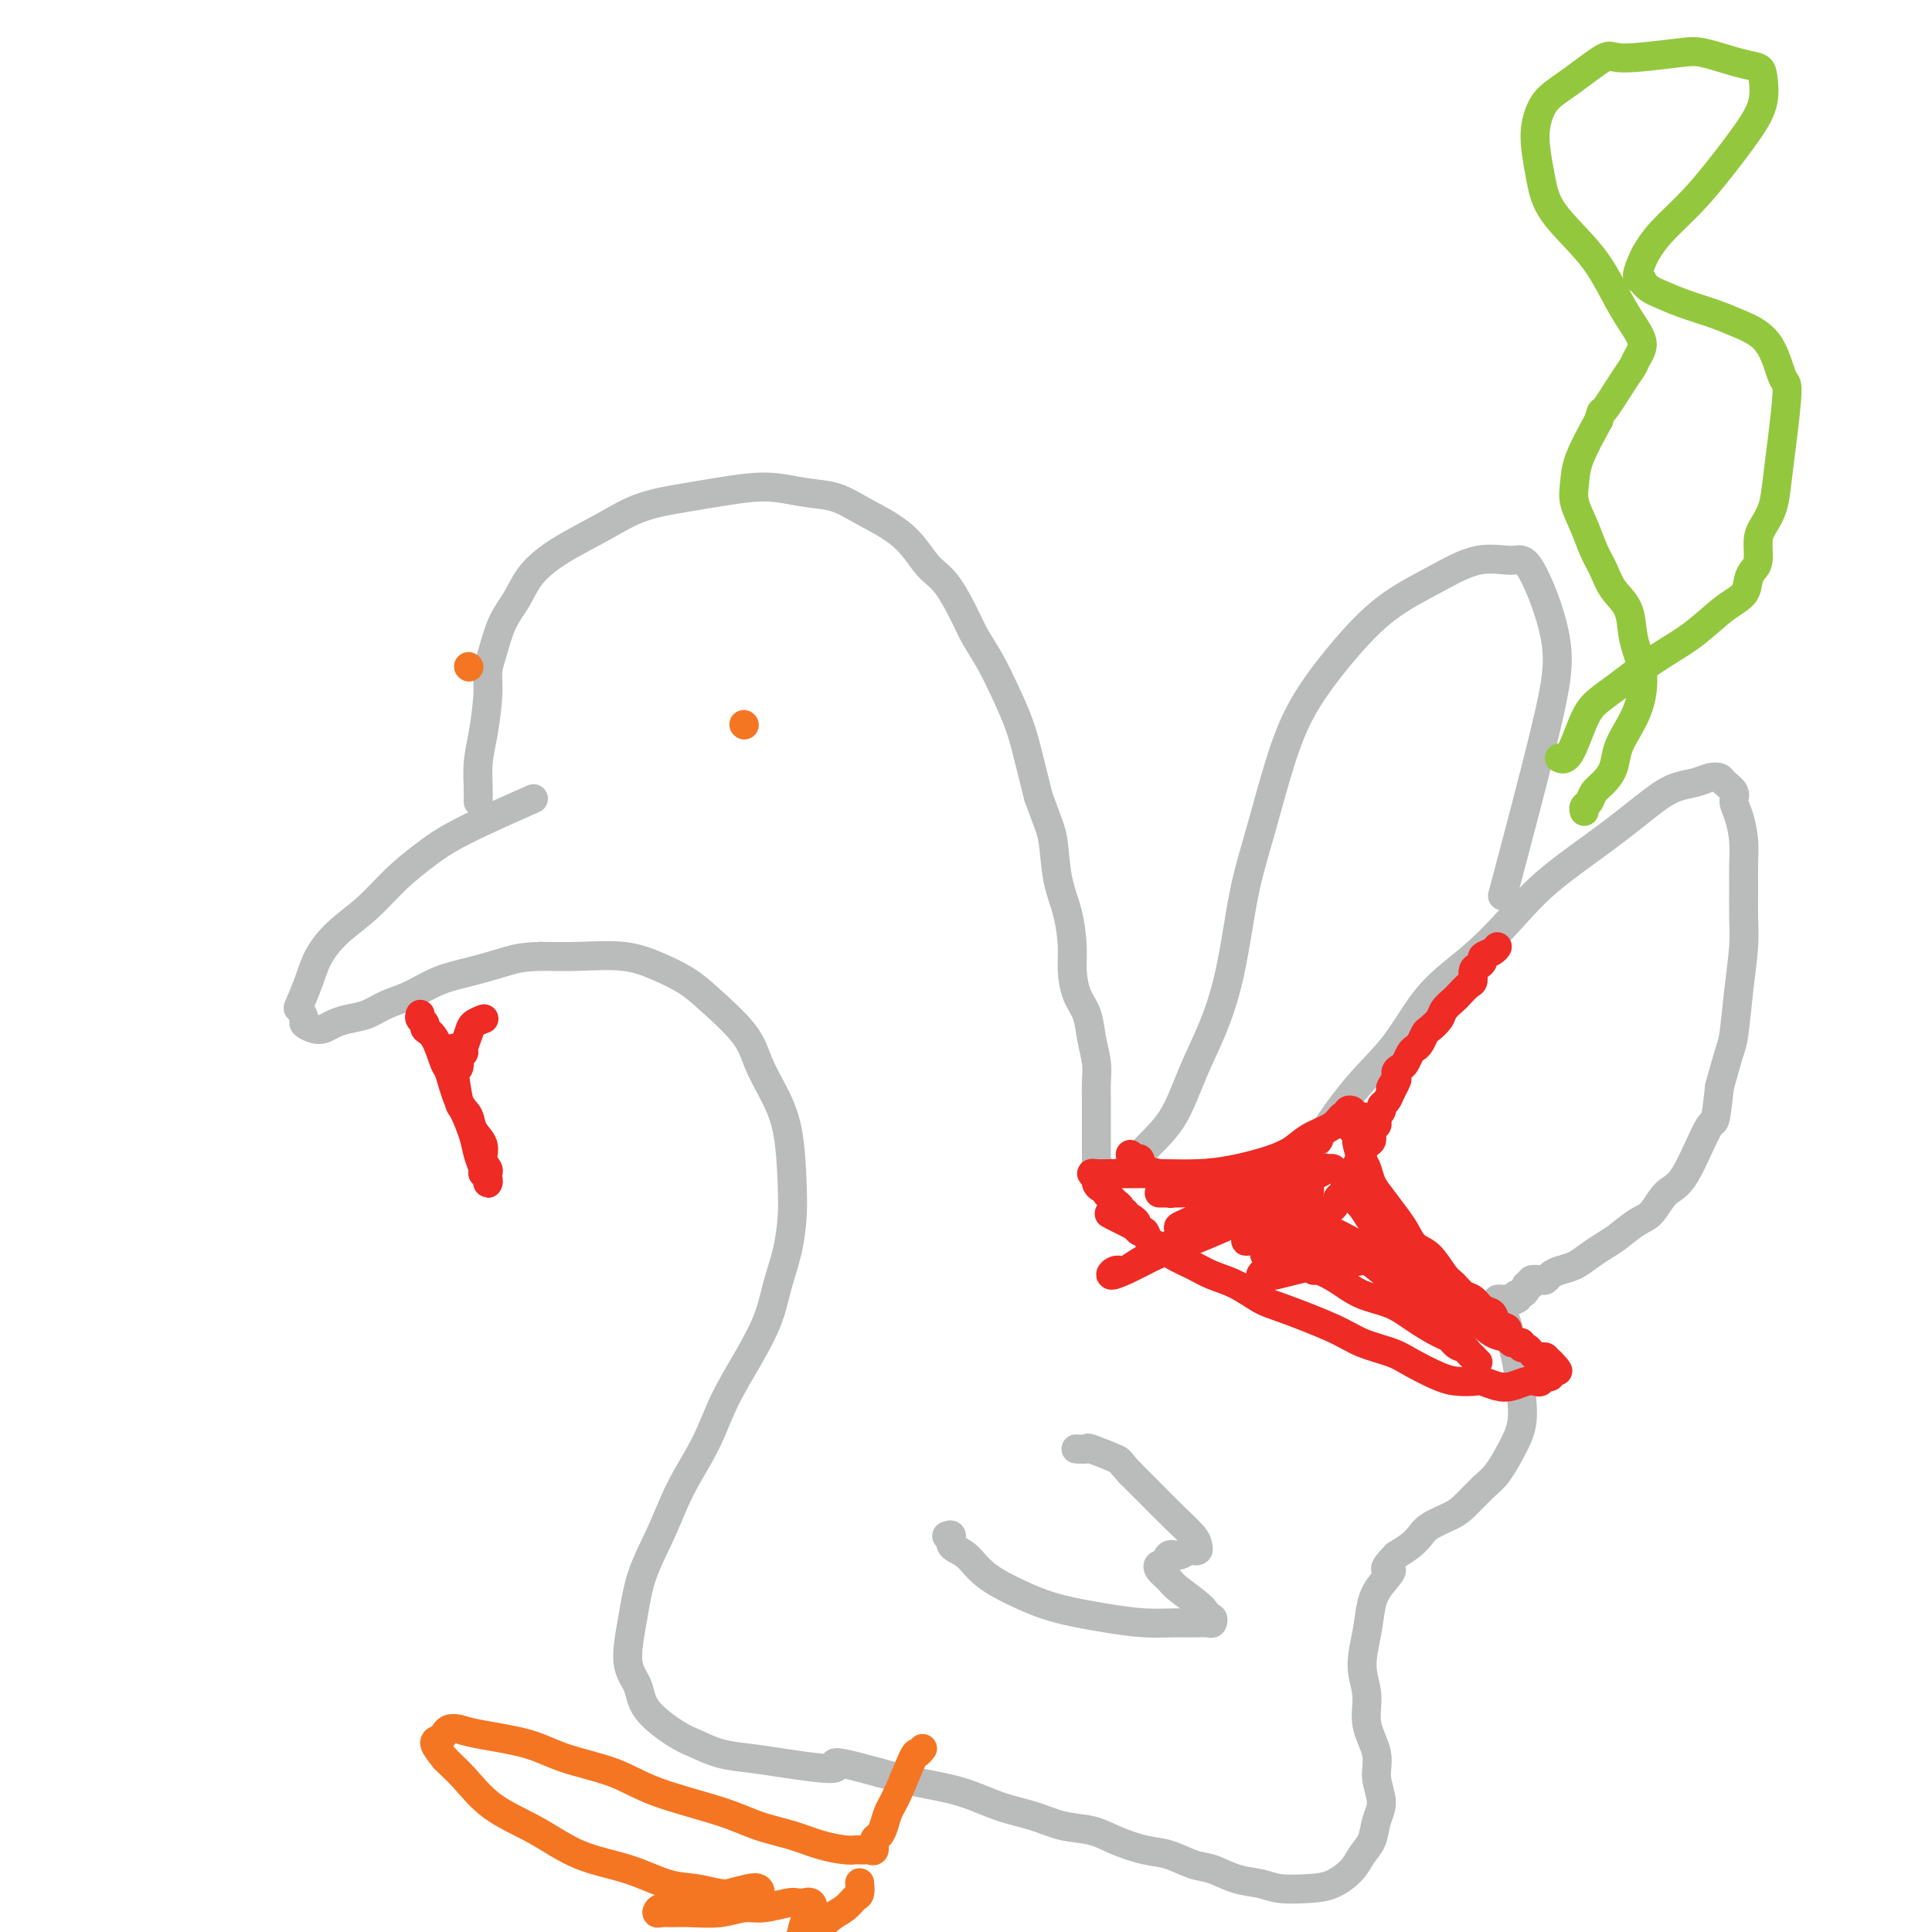 <svg viewBox='0 0 400 400' version='1.1' xmlns='http://www.w3.org/2000/svg' xmlns:xlink='http://www.w3.org/1999/xlink'><g fill='none' stroke='#BABBBB' stroke-width='6' stroke-linecap='round' stroke-linejoin='round'><path d='M99,166c-0.006,-0.314 -0.012,-0.628 0,-1c0.012,-0.372 0.041,-0.802 0,-2c-0.041,-1.198 -0.152,-3.165 0,-5c0.152,-1.835 0.568,-3.540 1,-6c0.432,-2.460 0.882,-5.675 1,-8c0.118,-2.325 -0.094,-3.758 0,-5c0.094,-1.242 0.496,-2.291 1,-4c0.504,-1.709 1.112,-4.077 2,-6c0.888,-1.923 2.057,-3.400 3,-5c0.943,-1.600 1.662,-3.321 3,-5c1.338,-1.679 3.296,-3.314 6,-5c2.704,-1.686 6.154,-3.422 9,-5c2.846,-1.578 5.088,-2.998 8,-4c2.912,-1.002 6.493,-1.586 9,-2c2.507,-0.414 3.940,-0.659 6,-1c2.060,-0.341 4.746,-0.777 7,-1c2.254,-0.223 4.076,-0.232 6,0c1.924,0.232 3.949,0.706 6,1c2.051,0.294 4.126,0.410 6,1c1.874,0.590 3.545,1.656 6,3c2.455,1.344 5.692,2.966 8,5c2.308,2.034 3.685,4.478 5,6c1.315,1.522 2.568,2.120 4,4c1.432,1.880 3.045,5.043 4,7c0.955,1.957 1.253,2.709 2,4c0.747,1.291 1.943,3.122 3,5c1.057,1.878 1.974,3.802 3,6c1.026,2.198 2.161,4.669 3,7c0.839,2.331 1.383,4.523 2,7c0.617,2.477 1.309,5.238 2,8'/><path d='M215,165c2.194,5.972 2.678,6.903 3,9c0.322,2.097 0.480,5.358 1,8c0.520,2.642 1.400,4.663 2,7c0.600,2.337 0.920,4.991 1,7c0.080,2.009 -0.080,3.373 0,5c0.080,1.627 0.400,3.516 1,5c0.600,1.484 1.481,2.563 2,4c0.519,1.437 0.675,3.232 1,5c0.325,1.768 0.819,3.509 1,5c0.181,1.491 0.048,2.732 0,4c-0.048,1.268 -0.013,2.563 0,4c0.013,1.437 0.003,3.015 0,4c-0.003,0.985 -0.001,1.377 0,2c0.001,0.623 0.000,1.476 0,2c-0.000,0.524 0.000,0.717 0,1c-0.000,0.283 -0.001,0.654 0,1c0.001,0.346 0.003,0.667 0,1c-0.003,0.333 -0.011,0.677 0,1c0.011,0.323 0.041,0.625 0,1c-0.041,0.375 -0.155,0.821 0,1c0.155,0.179 0.577,0.089 1,0'/><path d='M228,242c0.065,3.631 -0.272,1.707 0,1c0.272,-0.707 1.153,-0.198 2,0c0.847,0.198 1.661,0.086 3,-1c1.339,-1.086 3.202,-3.147 5,-5c1.798,-1.853 3.532,-3.498 5,-6c1.468,-2.502 2.672,-5.859 4,-9c1.328,-3.141 2.781,-6.065 4,-9c1.219,-2.935 2.205,-5.880 3,-9c0.795,-3.120 1.399,-6.416 2,-10c0.601,-3.584 1.200,-7.456 2,-11c0.800,-3.544 1.802,-6.761 3,-11c1.198,-4.239 2.593,-9.501 4,-14c1.407,-4.499 2.828,-8.236 5,-12c2.172,-3.764 5.096,-7.554 8,-11c2.904,-3.446 5.790,-6.549 9,-9c3.210,-2.451 6.746,-4.251 10,-6c3.254,-1.749 6.228,-3.448 9,-4c2.772,-0.552 5.344,0.043 7,0c1.656,-0.043 2.397,-0.724 4,2c1.603,2.724 4.069,8.854 5,14c0.931,5.146 0.328,9.309 -2,19c-2.328,9.691 -6.379,24.912 -8,31c-1.621,6.088 -0.810,3.044 0,0'/><path d='M268,247c-0.042,-0.757 -0.085,-1.513 0,-2c0.085,-0.487 0.297,-0.704 1,-2c0.703,-1.296 1.897,-3.670 4,-7c2.103,-3.330 5.117,-7.617 8,-11c2.883,-3.383 5.636,-5.864 8,-9c2.364,-3.136 4.337,-6.927 7,-10c2.663,-3.073 6.014,-5.428 9,-8c2.986,-2.572 5.607,-5.361 8,-8c2.393,-2.639 4.559,-5.127 8,-8c3.441,-2.873 8.157,-6.133 12,-9c3.843,-2.867 6.812,-5.343 9,-7c2.188,-1.657 3.593,-2.494 5,-3c1.407,-0.506 2.816,-0.679 4,-1c1.184,-0.321 2.145,-0.788 3,-1c0.855,-0.212 1.605,-0.169 2,0c0.395,0.169 0.435,0.463 1,1c0.565,0.537 1.654,1.318 2,2c0.346,0.682 -0.051,1.265 0,2c0.051,0.735 0.549,1.623 1,3c0.451,1.377 0.854,3.242 1,5c0.146,1.758 0.036,3.407 0,5c-0.036,1.593 0.001,3.130 0,5c-0.001,1.870 -0.041,4.072 0,6c0.041,1.928 0.163,3.580 0,6c-0.163,2.420 -0.611,5.607 -1,9c-0.389,3.393 -0.720,6.990 -1,9c-0.280,2.010 -0.509,2.431 -1,4c-0.491,1.569 -1.246,4.284 -2,7'/><path d='M356,225c-0.977,9.144 -0.921,6.504 -2,8c-1.079,1.496 -3.293,7.129 -5,10c-1.707,2.871 -2.907,2.982 -4,4c-1.093,1.018 -2.077,2.944 -3,4c-0.923,1.056 -1.783,1.242 -3,2c-1.217,0.758 -2.791,2.087 -4,3c-1.209,0.913 -2.054,1.410 -3,2c-0.946,0.590 -1.994,1.272 -3,2c-1.006,0.728 -1.970,1.502 -3,2c-1.030,0.498 -2.126,0.721 -3,1c-0.874,0.279 -1.525,0.615 -2,1c-0.475,0.385 -0.772,0.820 -1,1c-0.228,0.180 -0.386,0.103 -1,0c-0.614,-0.103 -1.684,-0.234 -2,0c-0.316,0.234 0.123,0.833 0,1c-0.123,0.167 -0.806,-0.100 -1,0c-0.194,0.100 0.102,0.565 0,1c-0.102,0.435 -0.600,0.838 -1,1c-0.400,0.162 -0.700,0.081 -1,0'/><path d='M314,268c-4.284,2.856 -0.994,1.497 0,1c0.994,-0.497 -0.309,-0.131 -1,0c-0.691,0.131 -0.771,0.027 -1,0c-0.229,-0.027 -0.608,0.021 -1,0c-0.392,-0.021 -0.795,-0.112 -1,0c-0.205,0.112 -0.210,0.428 0,1c0.210,0.572 0.634,1.400 1,2c0.366,0.600 0.674,0.971 1,2c0.326,1.029 0.671,2.717 1,4c0.329,1.283 0.643,2.161 1,4c0.357,1.839 0.757,4.640 1,7c0.243,2.360 0.329,4.278 0,6c-0.329,1.722 -1.073,3.248 -2,5c-0.927,1.752 -2.038,3.729 -3,5c-0.962,1.271 -1.777,1.835 -3,3c-1.223,1.165 -2.855,2.931 -4,4c-1.145,1.069 -1.804,1.441 -3,2c-1.196,0.559 -2.929,1.304 -4,2c-1.071,0.696 -1.481,1.341 -2,2c-0.519,0.659 -1.148,1.331 -2,2c-0.852,0.669 -1.926,1.334 -3,2'/><path d='M289,322c-3.848,3.946 -1.467,2.812 -1,3c0.467,0.188 -0.981,1.696 -2,3c-1.019,1.304 -1.610,2.402 -2,4c-0.390,1.598 -0.580,3.697 -1,6c-0.420,2.303 -1.070,4.810 -1,7c0.070,2.190 0.861,4.063 1,6c0.139,1.937 -0.372,3.939 0,6c0.372,2.061 1.628,4.183 2,6c0.372,1.817 -0.141,3.329 0,5c0.141,1.671 0.937,3.500 1,5c0.063,1.500 -0.607,2.671 -1,4c-0.393,1.329 -0.507,2.815 -1,4c-0.493,1.185 -1.363,2.070 -2,3c-0.637,0.930 -1.040,1.906 -2,3c-0.960,1.094 -2.478,2.305 -4,3c-1.522,0.695 -3.047,0.873 -5,1c-1.953,0.127 -4.334,0.204 -6,0c-1.666,-0.204 -2.615,-0.689 -4,-1c-1.385,-0.311 -3.204,-0.450 -5,-1c-1.796,-0.550 -3.568,-1.512 -5,-2c-1.432,-0.488 -2.523,-0.502 -4,-1c-1.477,-0.498 -3.338,-1.480 -5,-2c-1.662,-0.520 -3.124,-0.576 -5,-1c-1.876,-0.424 -4.165,-1.215 -6,-2c-1.835,-0.785 -3.215,-1.565 -5,-2c-1.785,-0.435 -3.977,-0.525 -6,-1c-2.023,-0.475 -3.879,-1.334 -6,-2c-2.121,-0.666 -4.507,-1.137 -7,-2c-2.493,-0.863 -5.094,-2.117 -8,-3c-2.906,-0.883 -6.116,-1.395 -9,-2c-2.884,-0.605 -5.442,-1.302 -8,-2'/><path d='M182,367c-12.911,-3.583 -8.190,-1.541 -9,-1c-0.810,0.541 -7.151,-0.419 -11,-1c-3.849,-0.581 -5.206,-0.783 -7,-1c-1.794,-0.217 -4.023,-0.448 -6,-1c-1.977,-0.552 -3.701,-1.424 -5,-2c-1.299,-0.576 -2.174,-0.857 -4,-2c-1.826,-1.143 -4.604,-3.149 -6,-5c-1.396,-1.851 -1.409,-3.549 -2,-5c-0.591,-1.451 -1.759,-2.657 -2,-5c-0.241,-2.343 0.445,-5.824 1,-9c0.555,-3.176 0.979,-6.047 2,-9c1.021,-2.953 2.639,-5.988 4,-9c1.361,-3.012 2.466,-6.001 4,-9c1.534,-2.999 3.499,-6.008 5,-9c1.501,-2.992 2.538,-5.967 4,-9c1.462,-3.033 3.348,-6.123 5,-9c1.652,-2.877 3.070,-5.541 4,-8c0.930,-2.459 1.372,-4.714 2,-7c0.628,-2.286 1.442,-4.602 2,-7c0.558,-2.398 0.861,-4.878 1,-7c0.139,-2.122 0.113,-3.888 0,-7c-0.113,-3.112 -0.312,-7.571 -1,-11c-0.688,-3.429 -1.865,-5.828 -3,-8c-1.135,-2.172 -2.227,-4.118 -3,-6c-0.773,-1.882 -1.228,-3.699 -3,-6c-1.772,-2.301 -4.863,-5.086 -7,-7c-2.137,-1.914 -3.321,-2.958 -5,-4c-1.679,-1.042 -3.852,-2.084 -6,-3c-2.148,-0.916 -4.271,-1.708 -7,-2c-2.729,-0.292 -6.066,-0.083 -9,0c-2.934,0.083 -5.467,0.042 -8,0'/><path d='M112,198c-3.883,0.126 -5.091,0.442 -7,1c-1.909,0.558 -4.520,1.358 -7,2c-2.480,0.642 -4.831,1.128 -7,2c-2.169,0.872 -4.156,2.131 -6,3c-1.844,0.869 -3.544,1.347 -5,2c-1.456,0.653 -2.669,1.482 -4,2c-1.331,0.518 -2.781,0.724 -4,1c-1.219,0.276 -2.206,0.622 -3,1c-0.794,0.378 -1.393,0.787 -2,1c-0.607,0.213 -1.222,0.229 -2,0c-0.778,-0.229 -1.719,-0.703 -2,-1c-0.281,-0.297 0.097,-0.416 0,-1c-0.097,-0.584 -0.671,-1.632 -1,-2c-0.329,-0.368 -0.414,-0.056 0,-1c0.414,-0.944 1.326,-3.143 2,-5c0.674,-1.857 1.109,-3.371 2,-5c0.891,-1.629 2.238,-3.374 4,-5c1.762,-1.626 3.938,-3.134 6,-5c2.062,-1.866 4.008,-4.091 6,-6c1.992,-1.909 4.029,-3.501 6,-5c1.971,-1.499 3.877,-2.903 8,-5c4.123,-2.097 10.464,-4.885 13,-6c2.536,-1.115 1.268,-0.558 0,0'/></g>
<g fill='none' stroke='#EE2B24' stroke-width='6' stroke-linecap='round' stroke-linejoin='round'><path d='M94,217c0.000,0.000 0.100,0.100 0.1,0.1'/><path d='M87,210c-0.126,0.334 -0.251,0.668 0,1c0.251,0.332 0.879,0.662 1,1c0.121,0.338 -0.263,0.685 0,1c0.263,0.315 1.174,0.597 2,2c0.826,1.403 1.568,3.926 2,5c0.432,1.074 0.554,0.699 1,2c0.446,1.301 1.215,4.277 2,6c0.785,1.723 1.587,2.191 2,3c0.413,0.809 0.436,1.957 1,3c0.564,1.043 1.668,1.981 2,3c0.332,1.019 -0.107,2.120 0,3c0.107,0.880 0.762,1.539 1,2c0.238,0.461 0.060,0.723 0,1c-0.060,0.277 -0.001,0.570 0,1c0.001,0.430 -0.056,0.996 0,1c0.056,0.004 0.223,-0.555 0,-1c-0.223,-0.445 -0.837,-0.774 -1,-1c-0.163,-0.226 0.125,-0.347 0,-1c-0.125,-0.653 -0.663,-1.838 -1,-3c-0.337,-1.162 -0.472,-2.301 -1,-4c-0.528,-1.699 -1.450,-3.957 -2,-5c-0.550,-1.043 -0.729,-0.869 -1,-2c-0.271,-1.131 -0.636,-3.565 -1,-6'/><path d='M94,222c-1.087,-3.336 -0.305,-1.177 0,-1c0.305,0.177 0.135,-1.630 0,-2c-0.135,-0.370 -0.233,0.697 0,1c0.233,0.303 0.799,-0.157 1,0c0.201,0.157 0.039,0.931 0,1c-0.039,0.069 0.045,-0.565 0,-1c-0.045,-0.435 -0.221,-0.669 0,-1c0.221,-0.331 0.837,-0.758 1,-1c0.163,-0.242 -0.128,-0.300 0,-1c0.128,-0.700 0.673,-2.043 1,-3c0.327,-0.957 0.434,-1.527 1,-2c0.566,-0.473 1.590,-0.849 2,-1c0.410,-0.151 0.205,-0.075 0,0'/></g>
<g fill='none' stroke='#F47623' stroke-width='6' stroke-linecap='round' stroke-linejoin='round'><path d='M191,362c-0.386,0.495 -0.772,0.989 -1,1c-0.228,0.011 -0.298,-0.463 -1,1c-0.702,1.463 -2.034,4.863 -3,7c-0.966,2.137 -1.564,3.011 -2,4c-0.436,0.989 -0.708,2.093 -1,3c-0.292,0.907 -0.603,1.616 -1,2c-0.397,0.384 -0.880,0.443 -1,1c-0.120,0.557 0.123,1.613 0,2c-0.123,0.387 -0.611,0.104 -1,0c-0.389,-0.104 -0.679,-0.030 -1,0c-0.321,0.030 -0.674,0.016 -1,0c-0.326,-0.016 -0.627,-0.034 -1,0c-0.373,0.034 -0.819,0.120 -2,0c-1.181,-0.120 -3.097,-0.446 -5,-1c-1.903,-0.554 -3.792,-1.334 -6,-2c-2.208,-0.666 -4.735,-1.217 -7,-2c-2.265,-0.783 -4.266,-1.799 -8,-3c-3.734,-1.201 -9.199,-2.587 -13,-4c-3.801,-1.413 -5.938,-2.851 -9,-4c-3.062,-1.149 -7.048,-2.007 -10,-3c-2.952,-0.993 -4.871,-2.120 -8,-3c-3.129,-0.880 -7.468,-1.515 -10,-2c-2.532,-0.485 -3.258,-0.822 -4,-1c-0.742,-0.178 -1.500,-0.197 -2,0c-0.500,0.197 -0.742,0.609 -1,1c-0.258,0.391 -0.531,0.759 -1,1c-0.469,0.241 -1.134,0.355 -1,1c0.134,0.645 1.067,1.823 2,3'/><path d='M92,364c0.968,1.068 2.388,2.238 4,4c1.612,1.762 3.416,4.115 6,6c2.584,1.885 5.947,3.303 9,5c3.053,1.697 5.797,3.674 9,5c3.203,1.326 6.864,2.002 10,3c3.136,0.998 5.745,2.320 8,3c2.255,0.680 4.156,0.719 6,1c1.844,0.281 3.630,0.804 5,1c1.370,0.196 2.324,0.066 3,0c0.676,-0.066 1.073,-0.067 2,0c0.927,0.067 2.384,0.203 3,0c0.616,-0.203 0.391,-0.745 0,-1c-0.391,-0.255 -0.947,-0.222 -2,0c-1.053,0.222 -2.604,0.633 -4,1c-1.396,0.367 -2.638,0.691 -4,1c-1.362,0.309 -2.846,0.605 -4,1c-1.154,0.395 -1.979,0.891 -3,1c-1.021,0.109 -2.239,-0.167 -3,0c-0.761,0.167 -1.065,0.778 -1,1c0.065,0.222 0.499,0.055 1,0c0.501,-0.055 1.069,0.000 2,0c0.931,-0.000 2.224,-0.056 4,0c1.776,0.056 4.034,0.225 6,0c1.966,-0.225 3.640,-0.844 5,-1c1.360,-0.156 2.405,0.150 4,0c1.595,-0.150 3.742,-0.757 5,-1c1.258,-0.243 1.629,-0.121 2,0'/><path d='M165,394c4.727,-0.123 2.545,0.069 2,0c-0.545,-0.069 0.549,-0.398 1,0c0.451,0.398 0.260,1.522 0,2c-0.260,0.478 -0.588,0.310 -1,1c-0.412,0.690 -0.907,2.239 -1,3c-0.093,0.761 0.215,0.735 0,1c-0.215,0.265 -0.953,0.821 -1,1c-0.047,0.179 0.596,-0.021 1,0c0.404,0.021 0.570,0.261 1,0c0.430,-0.261 1.124,-1.024 2,-2c0.876,-0.976 1.933,-2.164 3,-3c1.067,-0.836 2.142,-1.321 3,-2c0.858,-0.679 1.498,-1.553 2,-2c0.502,-0.447 0.866,-0.466 1,-1c0.134,-0.534 0.038,-1.581 0,-2c-0.038,-0.419 -0.019,-0.209 0,0'/><path d='M154,150c0.000,0.000 0.100,0.100 0.1,0.1'/><path d='M97,138c0.000,0.000 0.100,0.100 0.1,0.1'/></g>
<g fill='none' stroke='#93C83E' stroke-width='6' stroke-linecap='round' stroke-linejoin='round'><path d='M328,168c-0.095,-0.359 -0.190,-0.717 0,-1c0.190,-0.283 0.666,-0.490 1,-1c0.334,-0.510 0.526,-1.322 1,-2c0.474,-0.678 1.230,-1.223 2,-2c0.770,-0.777 1.555,-1.786 2,-3c0.445,-1.214 0.551,-2.635 1,-4c0.449,-1.365 1.242,-2.675 2,-4c0.758,-1.325 1.482,-2.663 2,-4c0.518,-1.337 0.831,-2.671 1,-4c0.169,-1.329 0.193,-2.651 0,-4c-0.193,-1.349 -0.604,-2.724 -1,-4c-0.396,-1.276 -0.778,-2.455 -1,-4c-0.222,-1.545 -0.286,-3.458 -1,-5c-0.714,-1.542 -2.080,-2.712 -3,-4c-0.920,-1.288 -1.396,-2.693 -2,-4c-0.604,-1.307 -1.338,-2.517 -2,-4c-0.662,-1.483 -1.252,-3.240 -2,-5c-0.748,-1.760 -1.654,-3.523 -2,-5c-0.346,-1.477 -0.132,-2.667 0,-4c0.132,-1.333 0.180,-2.809 1,-5c0.820,-2.191 2.410,-5.095 4,-8'/><path d='M331,87c0.787,-2.761 0.255,-1.165 1,-2c0.745,-0.835 2.769,-4.102 4,-6c1.231,-1.898 1.670,-2.427 2,-3c0.330,-0.573 0.550,-1.191 1,-2c0.450,-0.809 1.129,-1.810 1,-3c-0.129,-1.190 -1.067,-2.568 -2,-4c-0.933,-1.432 -1.860,-2.919 -3,-5c-1.140,-2.081 -2.491,-4.755 -4,-7c-1.509,-2.245 -3.176,-4.062 -5,-6c-1.824,-1.938 -3.805,-3.996 -5,-6c-1.195,-2.004 -1.604,-3.955 -2,-6c-0.396,-2.045 -0.778,-4.185 -1,-6c-0.222,-1.815 -0.282,-3.305 0,-5c0.282,-1.695 0.908,-3.596 2,-5c1.092,-1.404 2.652,-2.311 5,-4c2.348,-1.689 5.485,-4.158 7,-5c1.515,-0.842 1.407,-0.055 4,0c2.593,0.055 7.885,-0.623 11,-1c3.115,-0.377 4.052,-0.454 6,0c1.948,0.454 4.908,1.441 7,2c2.092,0.559 3.317,0.692 4,1c0.683,0.308 0.825,0.790 1,2c0.175,1.210 0.385,3.148 0,5c-0.385,1.852 -1.364,3.616 -3,6c-1.636,2.384 -3.929,5.386 -6,8c-2.071,2.614 -3.918,4.840 -6,7c-2.082,2.160 -4.398,4.253 -6,6c-1.602,1.747 -2.491,3.149 -3,4c-0.509,0.851 -0.637,1.152 -1,2c-0.363,0.848 -0.961,2.242 -1,3c-0.039,0.758 0.480,0.879 1,1'/><path d='M340,58c0.530,1.513 2.354,2.294 4,3c1.646,0.706 3.113,1.335 5,2c1.887,0.665 4.195,1.365 6,2c1.805,0.635 3.108,1.206 5,2c1.892,0.794 4.374,1.810 6,4c1.626,2.190 2.395,5.555 3,7c0.605,1.445 1.045,0.971 1,3c-0.045,2.029 -0.576,6.562 -1,10c-0.424,3.438 -0.740,5.782 -1,8c-0.260,2.218 -0.465,4.310 -1,6c-0.535,1.690 -1.401,2.980 -2,4c-0.599,1.020 -0.932,1.771 -1,3c-0.068,1.229 0.129,2.935 0,4c-0.129,1.065 -0.585,1.488 -1,2c-0.415,0.512 -0.790,1.112 -1,2c-0.210,0.888 -0.254,2.065 -1,3c-0.746,0.935 -2.194,1.629 -4,3c-1.806,1.371 -3.971,3.420 -6,5c-2.029,1.580 -3.922,2.691 -6,4c-2.078,1.309 -4.342,2.817 -6,4c-1.658,1.183 -2.711,2.040 -4,3c-1.289,0.960 -2.815,2.022 -4,3c-1.185,0.978 -2.029,1.870 -3,4c-0.971,2.130 -2.069,5.496 -3,7c-0.931,1.504 -1.695,1.144 -2,1c-0.305,-0.144 -0.153,-0.072 0,0'/></g>
<g fill='none' stroke='#BABBBB' stroke-width='6' stroke-linecap='round' stroke-linejoin='round'><path d='M196,318c0.493,-0.191 0.986,-0.382 1,0c0.014,0.382 -0.451,1.338 0,2c0.451,0.662 1.819,1.031 3,2c1.181,0.969 2.176,2.536 4,4c1.824,1.464 4.476,2.823 7,4c2.524,1.177 4.919,2.172 8,3c3.081,0.828 6.846,1.490 10,2c3.154,0.510 5.696,0.870 8,1c2.304,0.130 4.370,0.031 6,0c1.630,-0.031 2.825,0.007 4,0c1.175,-0.007 2.330,-0.058 3,0c0.670,0.058 0.856,0.226 1,0c0.144,-0.226 0.247,-0.847 0,-1c-0.247,-0.153 -0.844,0.163 -1,0c-0.156,-0.163 0.129,-0.804 -1,-2c-1.129,-1.196 -3.672,-2.945 -5,-4c-1.328,-1.055 -1.439,-1.415 -2,-2c-0.561,-0.585 -1.570,-1.396 -2,-2c-0.430,-0.604 -0.280,-1.003 0,-1c0.280,0.003 0.691,0.407 1,0c0.309,-0.407 0.517,-1.625 1,-2c0.483,-0.375 1.240,0.093 2,0c0.760,-0.093 1.523,-0.748 2,-1c0.477,-0.252 0.667,-0.103 1,0c0.333,0.103 0.809,0.159 1,0c0.191,-0.159 0.095,-0.534 0,-1c-0.095,-0.466 -0.190,-1.022 -1,-2c-0.810,-0.978 -2.333,-2.379 -4,-4c-1.667,-1.621 -3.476,-3.463 -5,-5c-1.524,-1.537 -2.762,-2.768 -4,-4'/><path d='M234,305c-2.395,-2.569 -1.882,-2.492 -3,-3c-1.118,-0.508 -3.867,-1.600 -5,-2c-1.133,-0.400 -0.651,-0.108 -1,0c-0.349,0.108 -1.528,0.031 -2,0c-0.472,-0.031 -0.236,-0.015 0,0'/></g>
<g fill='none' stroke='#EE2B24' stroke-width='6' stroke-linecap='round' stroke-linejoin='round'><path d='M234,239c0.318,0.477 0.636,0.954 1,1c0.364,0.046 0.775,-0.338 1,0c0.225,0.338 0.264,1.398 1,2c0.736,0.602 2.170,0.746 3,1c0.830,0.254 1.056,0.616 2,1c0.944,0.384 2.604,0.788 4,1c1.396,0.212 2.527,0.233 4,0c1.473,-0.233 3.288,-0.720 5,-1c1.712,-0.280 3.319,-0.354 5,-1c1.681,-0.646 3.434,-1.866 5,-3c1.566,-1.134 2.946,-2.184 4,-3c1.054,-0.816 1.784,-1.399 3,-2c1.216,-0.601 2.918,-1.219 4,-2c1.082,-0.781 1.544,-1.723 2,-2c0.456,-0.277 0.907,0.111 1,0c0.093,-0.111 -0.171,-0.720 0,-1c0.171,-0.280 0.777,-0.229 1,0c0.223,0.229 0.064,0.637 0,1c-0.064,0.363 -0.032,0.682 0,1'/><path d='M280,232c4.581,-1.835 1.034,0.079 0,1c-1.034,0.921 0.444,0.851 1,1c0.556,0.149 0.190,0.518 0,1c-0.190,0.482 -0.204,1.075 0,2c0.204,0.925 0.625,2.180 1,3c0.375,0.820 0.706,1.205 1,2c0.294,0.795 0.553,1.999 1,3c0.447,1.001 1.081,1.799 2,3c0.919,1.201 2.123,2.805 3,4c0.877,1.195 1.428,1.982 2,3c0.572,1.018 1.164,2.266 2,3c0.836,0.734 1.915,0.955 3,2c1.085,1.045 2.177,2.914 3,4c0.823,1.086 1.376,1.389 2,2c0.624,0.611 1.318,1.529 2,2c0.682,0.471 1.353,0.493 2,1c0.647,0.507 1.269,1.498 2,2c0.731,0.502 1.572,0.515 2,1c0.428,0.485 0.443,1.440 1,2c0.557,0.560 1.656,0.723 2,1c0.344,0.277 -0.066,0.667 0,1c0.066,0.333 0.609,0.610 1,1c0.391,0.390 0.629,0.892 1,1c0.371,0.108 0.873,-0.178 1,0c0.127,0.178 -0.121,0.818 0,1c0.121,0.182 0.610,-0.096 1,0c0.390,0.096 0.679,0.564 1,1c0.321,0.436 0.674,0.838 1,1c0.326,0.162 0.626,0.082 1,0c0.374,-0.082 0.821,-0.166 1,0c0.179,0.166 0.089,0.583 0,1'/><path d='M320,282c4.407,3.686 1.924,0.900 1,0c-0.924,-0.900 -0.288,0.085 0,1c0.288,0.915 0.230,1.761 0,2c-0.230,0.239 -0.631,-0.129 -1,0c-0.369,0.129 -0.706,0.753 -1,1c-0.294,0.247 -0.544,0.115 -1,0c-0.456,-0.115 -1.119,-0.213 -2,0c-0.881,0.213 -1.982,0.737 -3,1c-1.018,0.263 -1.953,0.265 -3,0c-1.047,-0.265 -2.206,-0.799 -3,-1c-0.794,-0.201 -1.224,-0.070 -2,0c-0.776,0.070 -1.897,0.080 -3,0c-1.103,-0.080 -2.186,-0.250 -4,-1c-1.814,-0.750 -4.358,-2.082 -6,-3c-1.642,-0.918 -2.381,-1.424 -4,-2c-1.619,-0.576 -4.119,-1.222 -6,-2c-1.881,-0.778 -3.143,-1.689 -6,-3c-2.857,-1.311 -7.309,-3.023 -10,-4c-2.691,-0.977 -3.619,-1.220 -5,-2c-1.381,-0.780 -3.213,-2.097 -5,-3c-1.787,-0.903 -3.529,-1.392 -5,-2c-1.471,-0.608 -2.670,-1.333 -4,-2c-1.330,-0.667 -2.790,-1.274 -4,-2c-1.210,-0.726 -2.170,-1.570 -3,-2c-0.830,-0.430 -1.532,-0.445 -2,-1c-0.468,-0.555 -0.703,-1.649 -1,-2c-0.297,-0.351 -0.656,0.043 -1,0c-0.344,-0.043 -0.672,-0.521 -1,-1'/><path d='M235,254c-9.990,-4.957 -3.465,-1.849 -1,-1c2.465,0.849 0.872,-0.560 0,-1c-0.872,-0.440 -1.021,0.089 -1,0c0.021,-0.089 0.213,-0.798 0,-1c-0.213,-0.202 -0.832,0.101 -1,0c-0.168,-0.101 0.113,-0.605 0,-1c-0.113,-0.395 -0.621,-0.679 -1,-1c-0.379,-0.321 -0.627,-0.677 -1,-1c-0.373,-0.323 -0.869,-0.611 -1,-1c-0.131,-0.389 0.104,-0.879 0,-1c-0.104,-0.121 -0.547,0.125 -1,0c-0.453,-0.125 -0.916,-0.622 -1,-1c-0.084,-0.378 0.211,-0.637 0,-1c-0.211,-0.363 -0.929,-0.829 -1,-1c-0.071,-0.171 0.506,-0.045 1,0c0.494,0.045 0.906,0.011 2,0c1.094,-0.011 2.869,0.003 5,0c2.131,-0.003 4.619,-0.022 7,0c2.381,0.022 4.657,0.087 7,0c2.343,-0.087 4.755,-0.324 8,-1c3.245,-0.676 7.323,-1.789 10,-3c2.677,-1.211 3.951,-2.518 5,-3c1.049,-0.482 1.871,-0.138 2,0c0.129,0.138 -0.436,0.069 -1,0'/><path d='M272,236c1.757,-0.567 -1.851,1.014 -4,2c-2.149,0.986 -2.841,1.377 -4,2c-1.159,0.623 -2.786,1.477 -4,2c-1.214,0.523 -2.017,0.713 -3,1c-0.983,0.287 -2.148,0.669 -3,1c-0.852,0.331 -1.393,0.611 -2,1c-0.607,0.389 -1.280,0.889 -2,1c-0.720,0.111 -1.488,-0.166 -2,0c-0.512,0.166 -0.767,0.777 -1,1c-0.233,0.223 -0.443,0.060 -1,0c-0.557,-0.060 -1.460,-0.016 -2,0c-0.540,0.016 -0.716,0.004 -1,0c-0.284,-0.004 -0.675,-0.001 -1,0c-0.325,0.001 -0.584,0.001 -1,0c-0.416,-0.001 -0.990,-0.004 -1,0c-0.010,0.004 0.542,0.015 1,0c0.458,-0.015 0.821,-0.057 1,0c0.179,0.057 0.174,0.211 1,0c0.826,-0.211 2.483,-0.789 4,-1c1.517,-0.211 2.893,-0.057 4,0c1.107,0.057 1.946,0.015 3,0c1.054,-0.015 2.324,-0.004 3,0c0.676,0.004 0.759,0.001 1,0c0.241,-0.001 0.640,-0.000 1,0c0.360,0.000 0.680,0.000 1,0'/><path d='M260,246c3.220,-0.141 1.769,0.006 1,0c-0.769,-0.006 -0.857,-0.167 -1,0c-0.143,0.167 -0.341,0.660 -1,1c-0.659,0.340 -1.778,0.525 -3,1c-1.222,0.475 -2.545,1.238 -4,2c-1.455,0.762 -3.040,1.521 -4,2c-0.960,0.479 -1.293,0.676 -2,1c-0.707,0.324 -1.787,0.774 -2,1c-0.213,0.226 0.441,0.226 1,0c0.559,-0.226 1.023,-0.679 2,-1c0.977,-0.321 2.468,-0.509 4,-1c1.532,-0.491 3.106,-1.283 5,-2c1.894,-0.717 4.107,-1.359 6,-2c1.893,-0.641 3.464,-1.282 5,-2c1.536,-0.718 3.036,-1.512 4,-2c0.964,-0.488 1.392,-0.670 2,-1c0.608,-0.330 1.398,-0.810 2,-1c0.602,-0.190 1.017,-0.092 1,0c-0.017,0.092 -0.466,0.177 -1,0c-0.534,-0.177 -1.154,-0.618 -5,1c-3.846,1.618 -10.917,5.294 -14,7c-3.083,1.706 -2.176,1.442 -5,3c-2.824,1.558 -9.377,4.938 -13,7c-3.623,2.062 -4.316,2.807 -5,3c-0.684,0.193 -1.359,-0.165 -2,0c-0.641,0.165 -1.250,0.852 -1,1c0.250,0.148 1.357,-0.243 3,-1c1.643,-0.757 3.821,-1.878 6,-3'/><path d='M239,260c3.193,-1.323 6.676,-2.631 10,-4c3.324,-1.369 6.488,-2.798 9,-4c2.512,-1.202 4.373,-2.175 6,-3c1.627,-0.825 3.021,-1.500 4,-2c0.979,-0.500 1.542,-0.824 2,-1c0.458,-0.176 0.810,-0.206 1,0c0.190,0.206 0.217,0.646 0,1c-0.217,0.354 -0.677,0.621 -1,1c-0.323,0.379 -0.508,0.870 -2,2c-1.492,1.130 -4.291,2.900 -6,4c-1.709,1.100 -2.329,1.532 -3,2c-0.671,0.468 -1.392,0.974 -1,1c0.392,0.026 1.897,-0.428 3,-1c1.103,-0.572 1.803,-1.263 3,-2c1.197,-0.737 2.891,-1.519 4,-2c1.109,-0.481 1.634,-0.662 2,-1c0.366,-0.338 0.572,-0.832 1,-1c0.428,-0.168 1.079,-0.011 1,0c-0.079,0.011 -0.888,-0.123 -1,0c-0.112,0.123 0.474,0.505 0,1c-0.474,0.495 -2.008,1.103 -3,2c-0.992,0.897 -1.440,2.082 -2,3c-0.560,0.918 -1.231,1.567 -2,2c-0.769,0.433 -1.638,0.650 -2,1c-0.362,0.350 -0.219,0.834 0,1c0.219,0.166 0.512,0.014 1,0c0.488,-0.014 1.170,0.112 2,0c0.830,-0.112 1.809,-0.460 3,-1c1.191,-0.540 2.596,-1.270 4,-2'/><path d='M272,257c1.613,-0.692 0.647,-0.922 1,-1c0.353,-0.078 2.026,-0.004 2,0c-0.026,0.004 -1.750,-0.063 -3,0c-1.250,0.063 -2.024,0.255 -3,1c-0.976,0.745 -2.154,2.042 -3,3c-0.846,0.958 -1.362,1.577 -2,2c-0.638,0.423 -1.400,0.650 -2,1c-0.600,0.350 -1.038,0.823 -1,1c0.038,0.177 0.552,0.060 1,0c0.448,-0.060 0.828,-0.061 1,0c0.172,0.061 0.135,0.184 1,0c0.865,-0.184 2.633,-0.676 4,-1c1.367,-0.324 2.334,-0.480 3,-1c0.666,-0.520 1.031,-1.404 2,-2c0.969,-0.596 2.543,-0.906 3,-1c0.457,-0.094 -0.201,0.026 -1,0c-0.799,-0.026 -1.739,-0.199 -2,0c-0.261,0.199 0.155,0.771 0,1c-0.155,0.229 -0.883,0.114 -1,0c-0.117,-0.114 0.377,-0.227 1,0c0.623,0.227 1.377,0.793 2,1c0.623,0.207 1.117,0.056 2,0c0.883,-0.056 2.154,-0.015 3,0c0.846,0.015 1.266,0.004 2,0c0.734,-0.004 1.781,-0.001 2,0c0.219,0.001 -0.391,0.001 -1,0'/><path d='M283,261c1.543,0.250 0.399,-0.125 -1,0c-1.399,0.125 -3.054,0.750 -4,1c-0.946,0.250 -1.184,0.124 -2,0c-0.816,-0.124 -2.208,-0.248 -3,0c-0.792,0.248 -0.982,0.867 -1,1c-0.018,0.133 0.136,-0.218 1,0c0.864,0.218 2.439,1.007 4,2c1.561,0.993 3.107,2.191 5,3c1.893,0.809 4.132,1.229 6,2c1.868,0.771 3.365,1.894 5,3c1.635,1.106 3.409,2.196 5,3c1.591,0.804 2.998,1.323 4,2c1.002,0.677 1.600,1.513 2,2c0.400,0.487 0.602,0.624 1,1c0.398,0.376 0.992,0.991 1,1c0.008,0.009 -0.569,-0.588 -1,-1c-0.431,-0.412 -0.715,-0.639 -1,-1c-0.285,-0.361 -0.571,-0.855 -1,-1c-0.429,-0.145 -1.002,0.058 -2,-1c-0.998,-1.058 -2.421,-3.378 -4,-5c-1.579,-1.622 -3.313,-2.546 -5,-4c-1.687,-1.454 -3.328,-3.437 -5,-5c-1.672,-1.563 -3.377,-2.704 -5,-4c-1.623,-1.296 -3.164,-2.745 -5,-4c-1.836,-1.255 -3.967,-2.314 -5,-3c-1.033,-0.686 -0.968,-0.998 -1,-1c-0.032,-0.002 -0.163,0.307 1,1c1.163,0.693 3.618,1.769 6,3c2.382,1.231 4.691,2.615 7,4'/><path d='M285,260c3.465,2.159 5.628,4.055 8,6c2.372,1.945 4.951,3.937 7,5c2.049,1.063 3.566,1.196 5,2c1.434,0.804 2.785,2.278 4,3c1.215,0.722 2.293,0.690 3,1c0.707,0.310 1.043,0.960 1,1c-0.043,0.040 -0.465,-0.530 -1,-1c-0.535,-0.470 -1.183,-0.839 -4,-3c-2.817,-2.161 -7.804,-6.116 -10,-8c-2.196,-1.884 -1.601,-1.699 -3,-3c-1.399,-1.301 -4.793,-4.087 -7,-6c-2.207,-1.913 -3.226,-2.954 -4,-4c-0.774,-1.046 -1.304,-2.098 -2,-3c-0.696,-0.902 -1.560,-1.653 -2,-2c-0.440,-0.347 -0.458,-0.289 0,-1c0.458,-0.711 1.393,-2.191 2,-3c0.607,-0.809 0.888,-0.945 1,-1c0.112,-0.055 0.056,-0.027 0,0'/><path d='M272,261c0.113,-0.446 0.227,-0.892 0,-1c-0.227,-0.108 -0.794,0.122 -1,0c-0.206,-0.122 -0.052,-0.595 0,-1c0.052,-0.405 0.001,-0.741 0,-1c-0.001,-0.259 0.049,-0.439 0,-1c-0.049,-0.561 -0.196,-1.503 0,-2c0.196,-0.497 0.735,-0.551 1,-1c0.265,-0.449 0.256,-1.294 1,-2c0.744,-0.706 2.241,-1.273 3,-2c0.759,-0.727 0.780,-1.613 1,-2c0.220,-0.387 0.637,-0.275 1,-1c0.363,-0.725 0.671,-2.287 1,-3c0.329,-0.713 0.679,-0.576 1,-1c0.321,-0.424 0.612,-1.408 1,-2c0.388,-0.592 0.874,-0.792 1,-1c0.126,-0.208 -0.106,-0.423 0,-1c0.106,-0.577 0.551,-1.517 1,-2c0.449,-0.483 0.904,-0.511 1,-1c0.096,-0.489 -0.166,-1.440 0,-2c0.166,-0.560 0.762,-0.727 1,-1c0.238,-0.273 0.119,-0.650 0,-1c-0.119,-0.350 -0.239,-0.674 0,-1c0.239,-0.326 0.837,-0.654 1,-1c0.163,-0.346 -0.110,-0.708 0,-1c0.110,-0.292 0.603,-0.512 1,-1c0.397,-0.488 0.699,-1.244 1,-2'/><path d='M288,226c2.566,-4.681 0.480,-1.883 0,-1c-0.480,0.883 0.645,-0.148 1,-1c0.355,-0.852 -0.060,-1.524 0,-2c0.060,-0.476 0.593,-0.756 1,-1c0.407,-0.244 0.687,-0.450 1,-1c0.313,-0.550 0.660,-1.442 1,-2c0.340,-0.558 0.672,-0.783 1,-1c0.328,-0.217 0.650,-0.428 1,-1c0.350,-0.572 0.728,-1.505 1,-2c0.272,-0.495 0.439,-0.551 1,-1c0.561,-0.449 1.516,-1.290 2,-2c0.484,-0.710 0.498,-1.288 1,-2c0.502,-0.712 1.493,-1.556 2,-2c0.507,-0.444 0.531,-0.486 1,-1c0.469,-0.514 1.384,-1.500 2,-2c0.616,-0.500 0.934,-0.515 1,-1c0.066,-0.485 -0.119,-1.439 0,-2c0.119,-0.561 0.543,-0.728 1,-1c0.457,-0.272 0.946,-0.647 1,-1c0.054,-0.353 -0.326,-0.682 0,-1c0.326,-0.318 1.357,-0.624 2,-1c0.643,-0.376 0.898,-0.822 1,-1c0.102,-0.178 0.051,-0.089 0,0'/></g>
</svg>